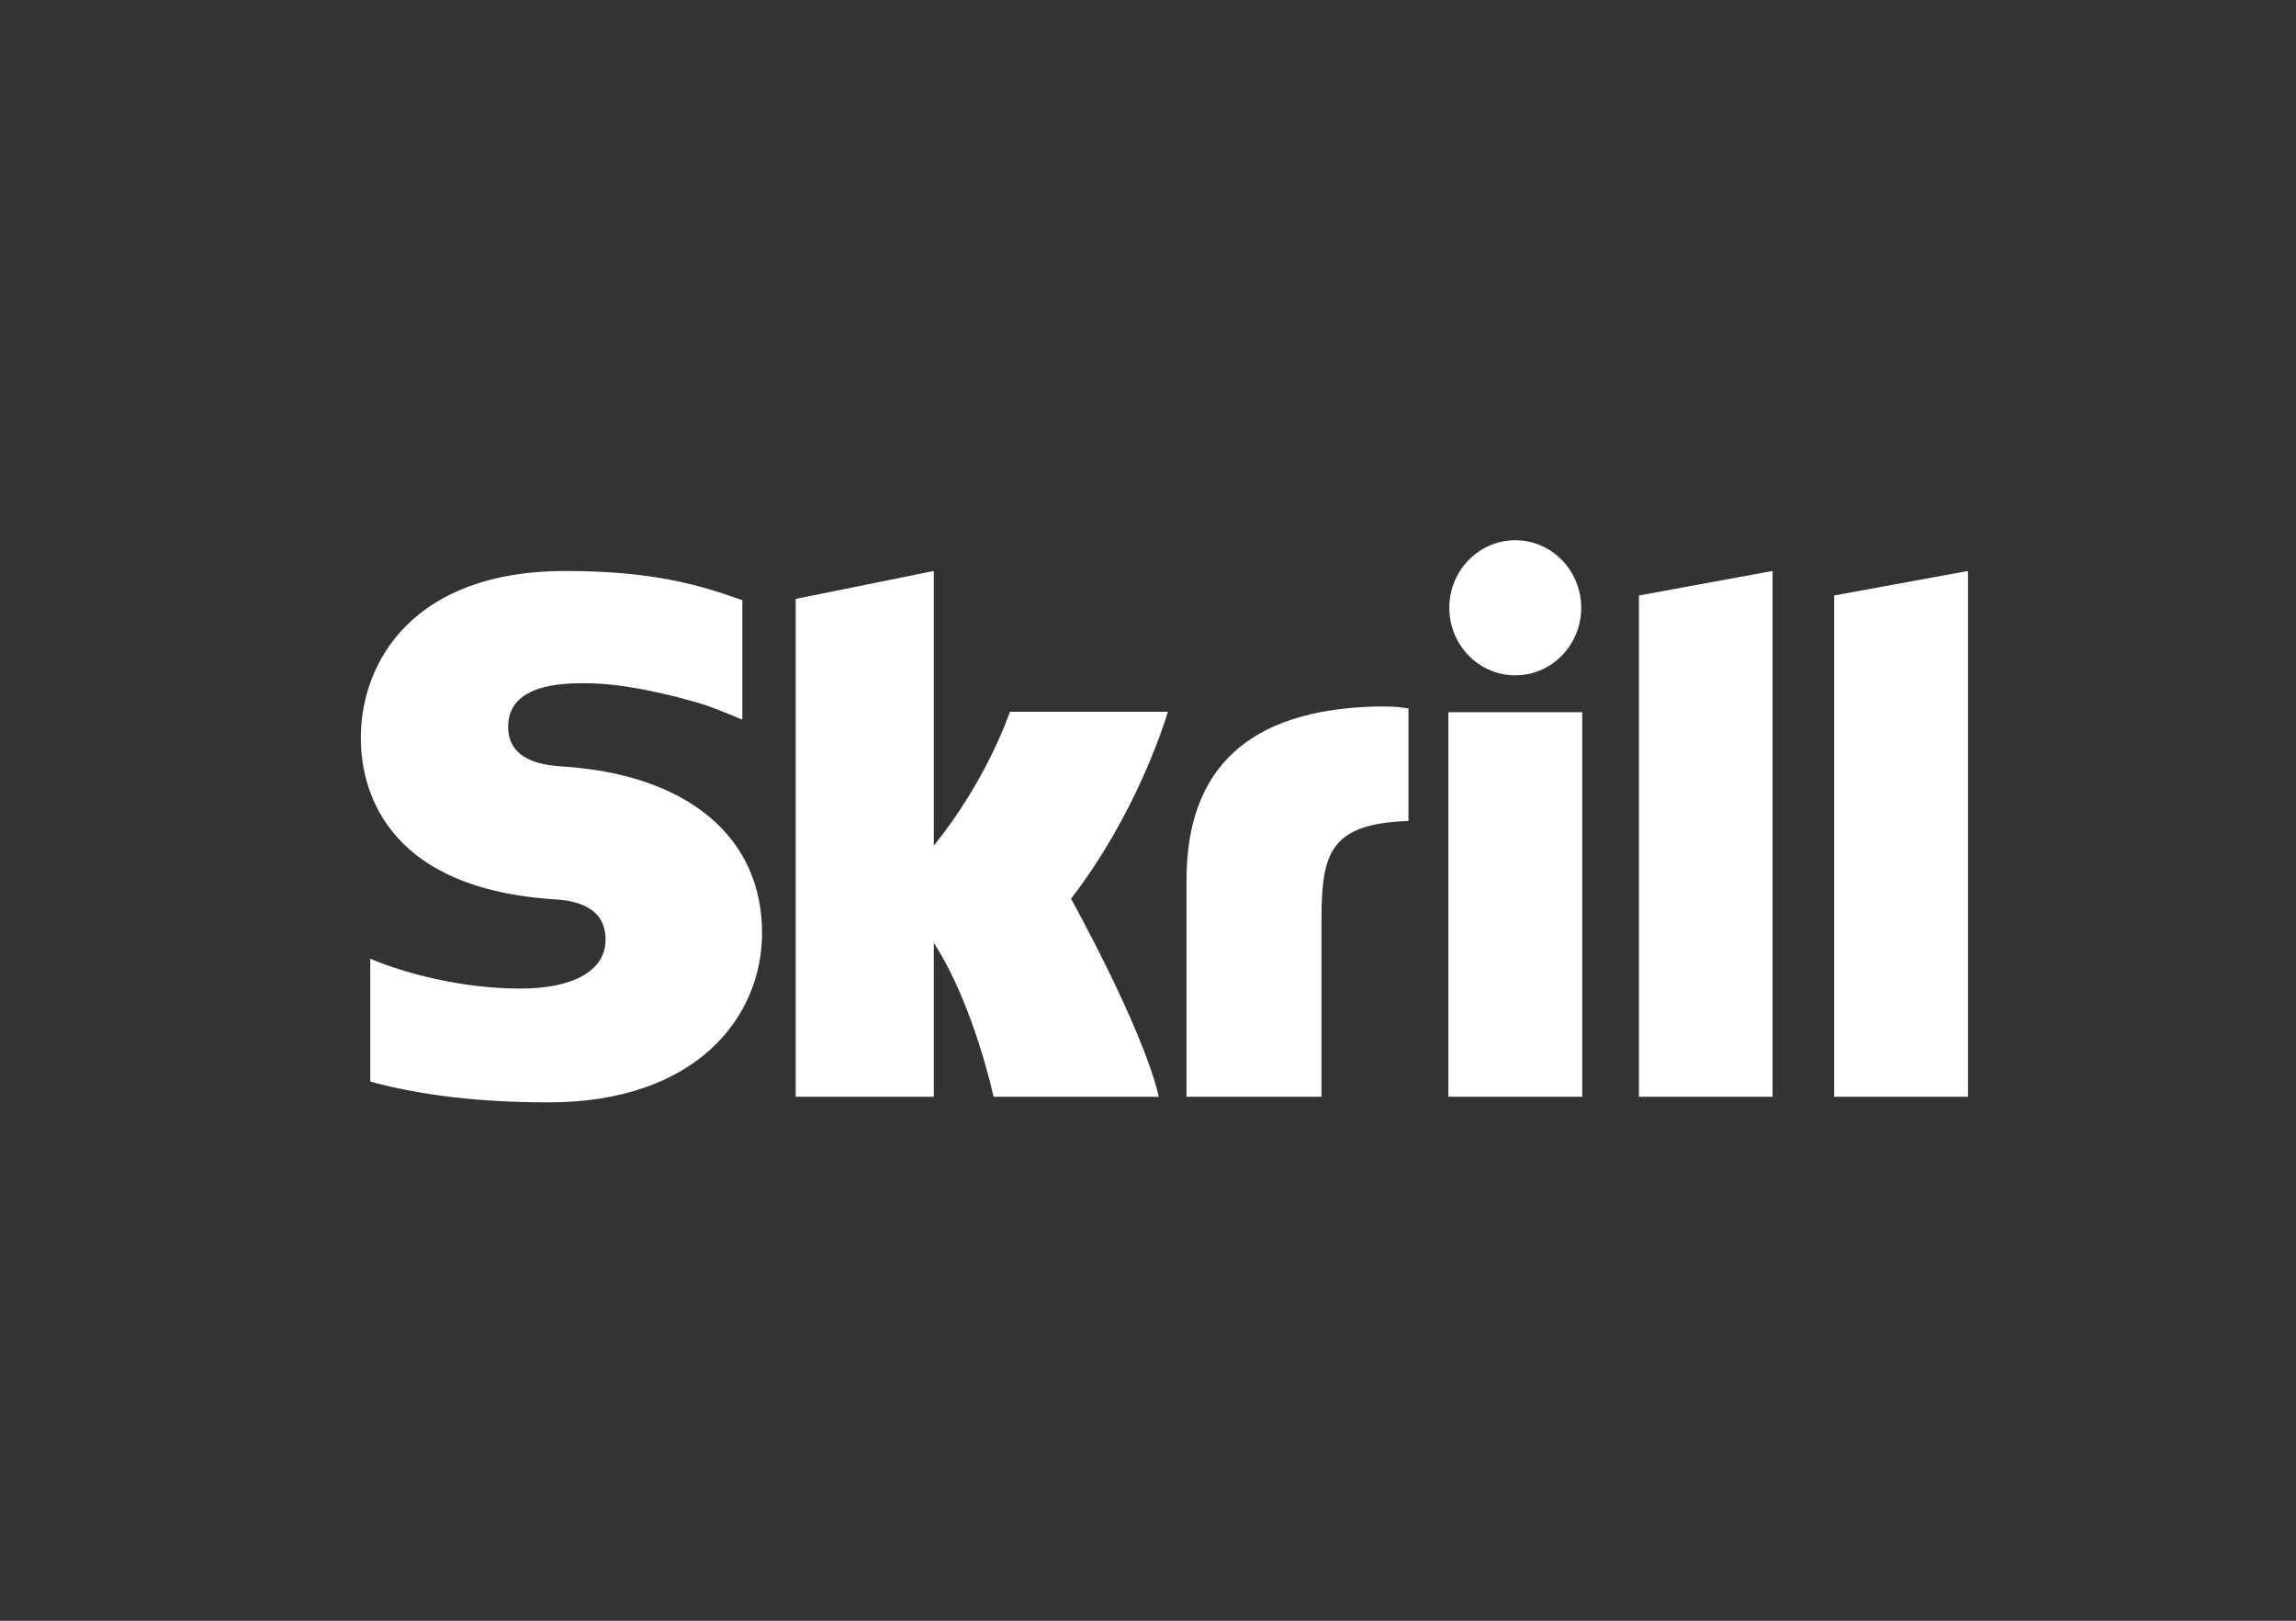 <svg width="34" height="24" viewBox="0 0 34 24" fill="none" xmlns="http://www.w3.org/2000/svg">
<rect x="0" y="0" width="34" height="24" fill="#333333" stroke="none"/>
<path d="M8.367 8.455C9.663 8.455 10.361 8.663 10.963 8.878L10.993 8.887V10.653L10.971 10.648C10.729 10.543 10.445 10.44 10.445 10.44C9.936 10.283 9.223 10.117 8.672 10.117C8.359 10.117 7.525 10.117 7.525 10.762C7.525 11.296 8.105 11.335 8.356 11.352C10.191 11.478 11.285 12.398 11.285 13.815C11.285 15.064 10.307 16.324 8.124 16.324C7.112 16.324 6.248 16.223 5.483 16.017V14.197C5.994 14.413 6.837 14.639 7.705 14.639C8.497 14.639 8.968 14.37 8.968 13.914C8.968 13.362 8.392 13.328 8.175 13.315C5.618 13.136 5.343 11.586 5.343 10.929C5.343 9.787 6.134 8.455 8.367 8.455ZM13.828 12.523C14.595 11.572 14.912 10.655 14.956 10.54H17.295C17.228 10.758 16.811 12.073 15.86 13.309C15.86 13.309 16.919 15.21 17.161 16.241H14.713C14.713 16.241 14.42 14.872 13.828 13.962V16.241H11.783V8.869L13.828 8.455V12.523ZM20.331 10.463C20.338 10.463 20.663 10.45 20.857 10.492V12.157C19.697 12.198 19.569 12.627 19.569 13.628V16.241H17.57V13.037C17.57 11.365 18.501 10.523 20.331 10.463ZM23.43 16.241H21.448V10.546H23.43V16.241ZM26.249 16.241H24.27V8.818L26.249 8.455V16.241ZM29.143 16.241H27.161V8.818L29.143 8.455V16.241ZM22.439 8C22.978 8 23.415 8.448 23.415 9C23.415 9.553 22.978 10 22.439 10C21.9 10 21.462 9.553 21.462 9C21.462 8.448 21.9 8 22.439 8Z" fill="white"/>
</svg>
